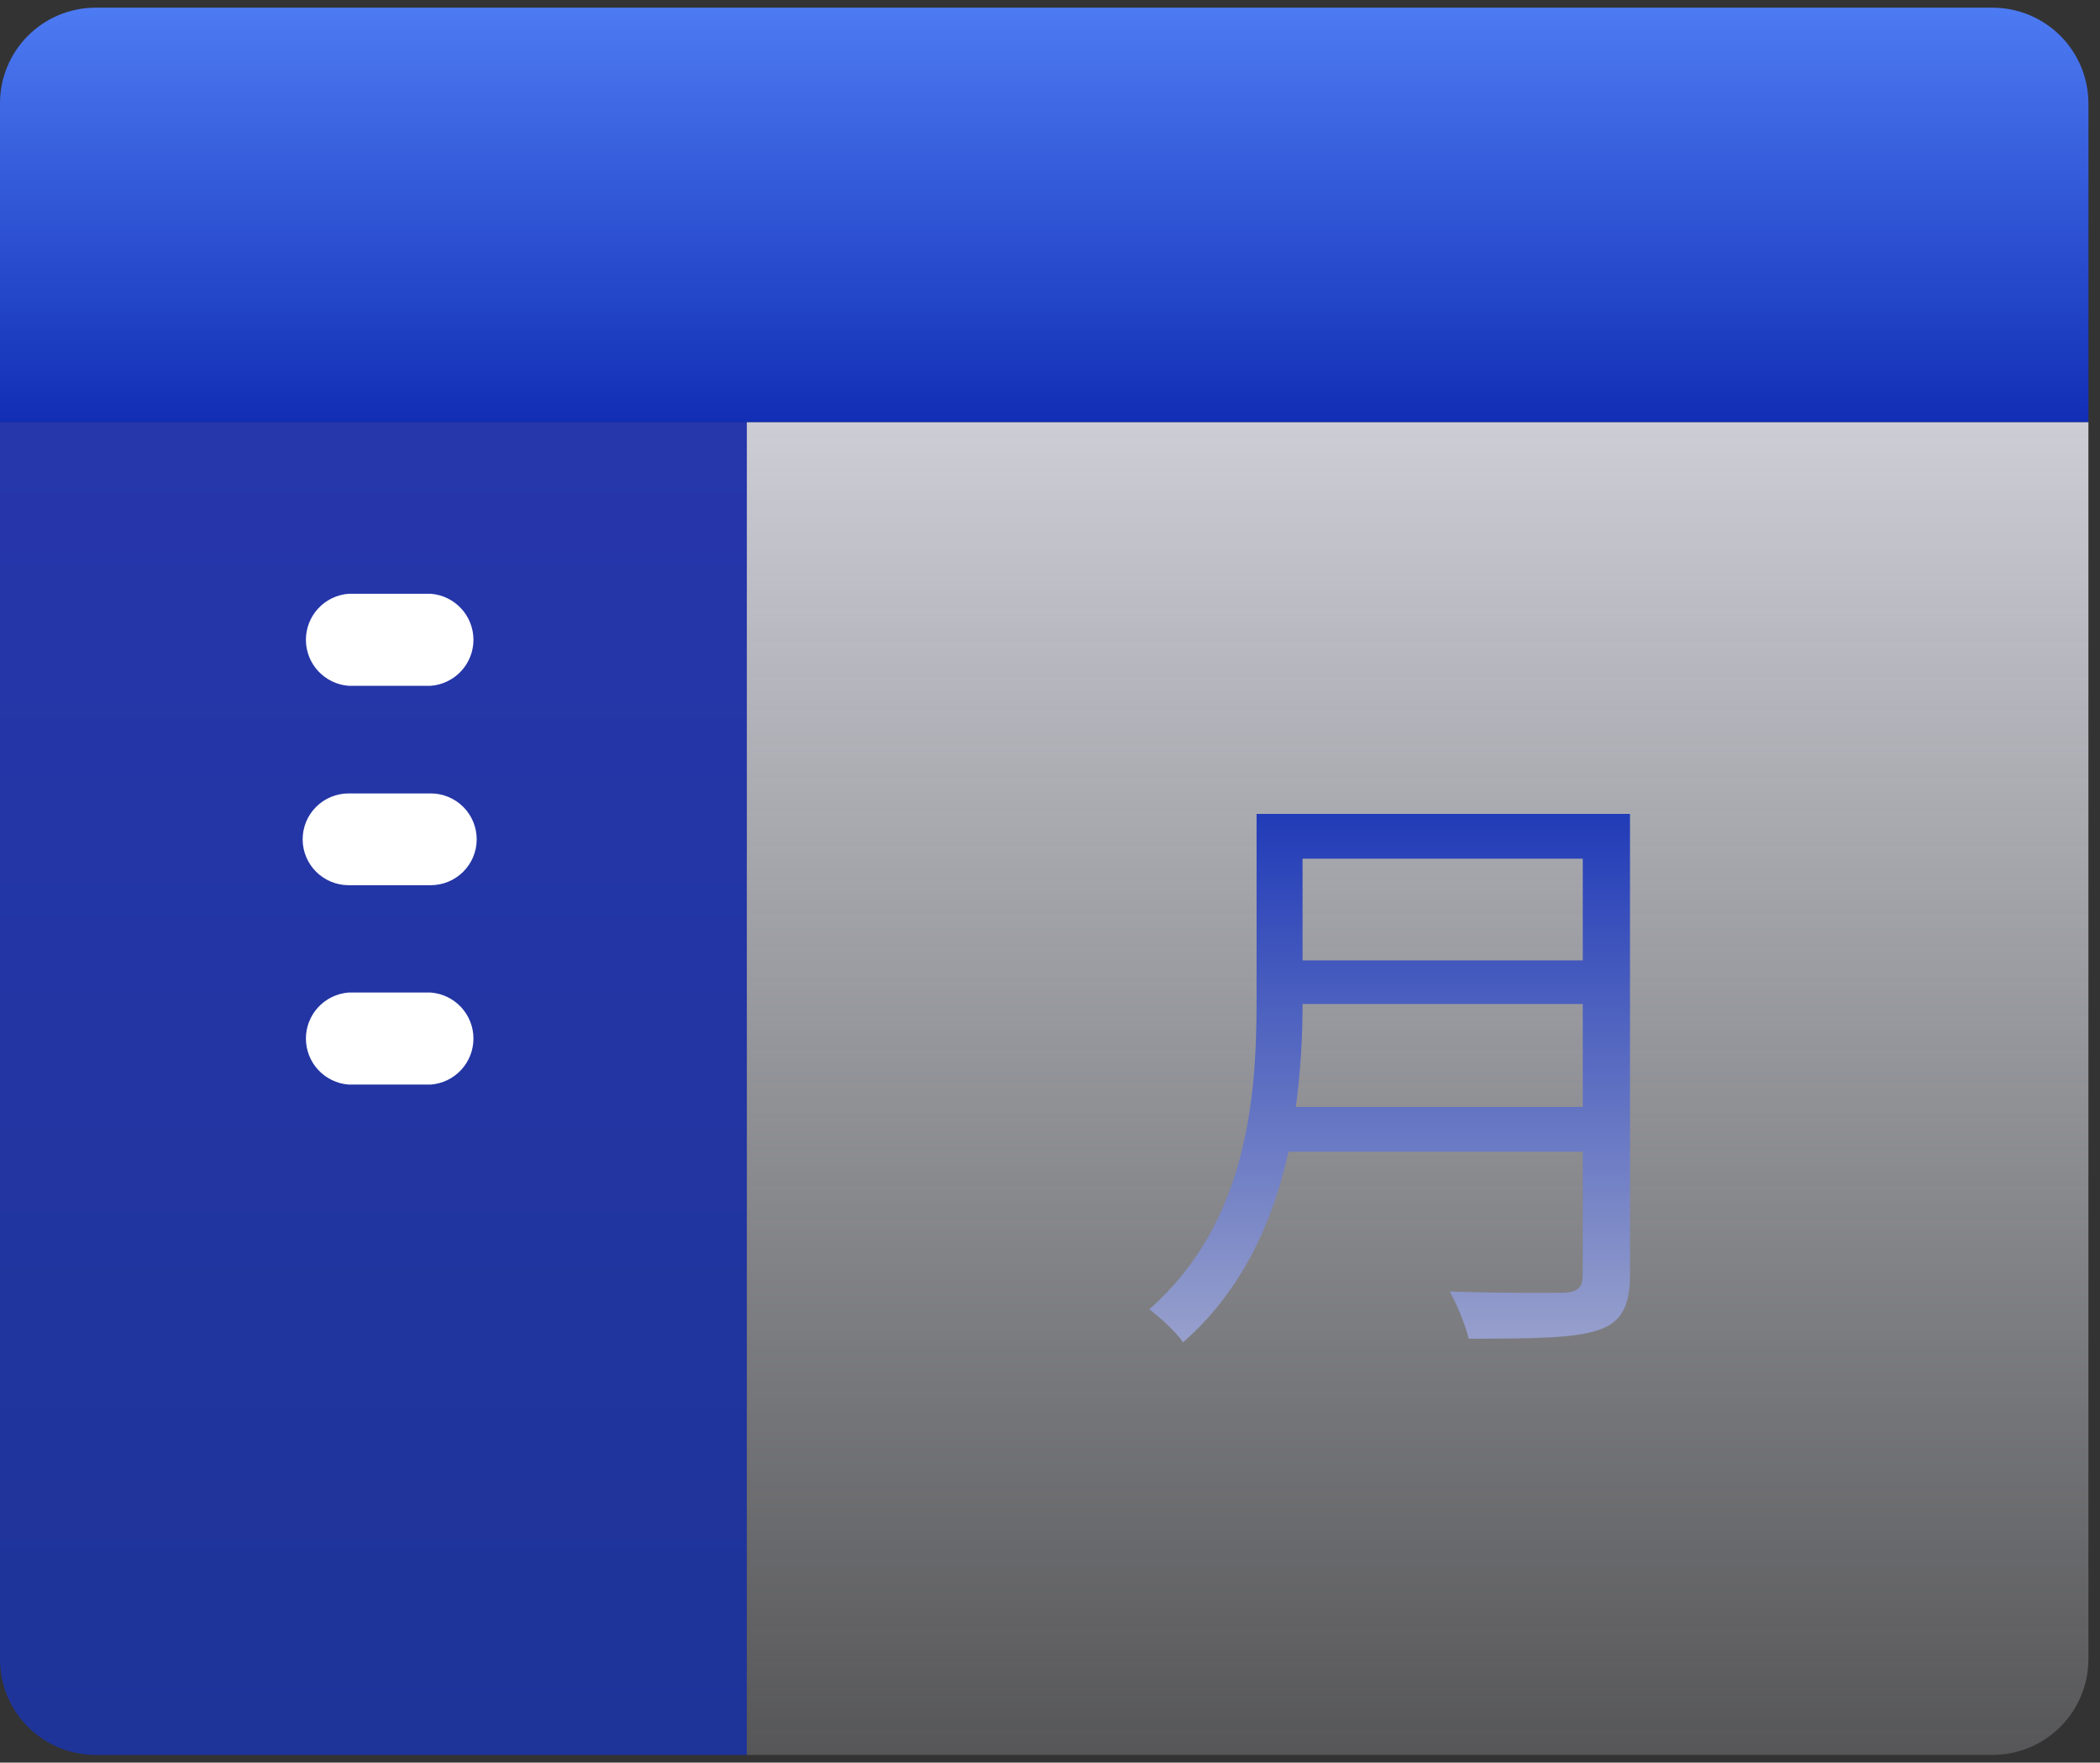 <svg width="137" height="115" viewBox="0 0 137 115" fill="none" xmlns="http://www.w3.org/2000/svg">
<rect x="0" y="0" width="137" height="115" fill="#333333" stroke="none"/>
<g clip-path="url(#clip0_56_67)">
<path d="M2.4648e-05 6.751C-0.002 5.931 0.158 5.118 0.471 4.36C0.784 3.602 1.243 2.912 1.824 2.332C2.404 1.751 3.094 1.29 3.853 0.976C4.612 0.662 5.426 0.5 6.248 0.5H129.978C131.64 0.5 133.234 1.159 134.409 2.331C135.584 3.503 136.244 5.093 136.244 6.751V27.551H2.4648e-05V6.751Z" fill="url(#paint0_linear_56_67)"/>
<path d="M136.244 27.551V108.249C136.244 109.907 135.584 111.497 134.409 112.669C133.234 113.841 131.64 114.5 129.978 114.5H48.72V27.551H136.244Z" fill="url(#paint1_linear_56_67)"/>
<path opacity="0.9" d="M48.72 27.551V114.5H6.248C5.426 114.5 4.612 114.338 3.853 114.024C3.094 113.709 2.404 113.249 1.824 112.668C1.243 112.087 0.784 111.398 0.471 110.64C0.158 109.882 -0.002 109.069 2.4648e-05 108.249V27.551H48.72Z" fill="url(#paint2_linear_56_67)"/>
<path d="M28.098 64.757H22.745C21.987 64.815 21.278 65.157 20.761 65.713C20.244 66.27 19.957 67.001 19.957 67.76C19.957 68.519 20.244 69.25 20.761 69.807C21.278 70.364 21.987 70.705 22.745 70.763H28.098C28.857 70.705 29.566 70.364 30.083 69.807C30.6 69.25 30.887 68.519 30.887 67.76C30.887 67.001 30.6 66.27 30.083 65.713C29.566 65.157 28.857 64.815 28.098 64.757ZM22.745 57.754H28.098C28.894 57.754 29.658 57.438 30.22 56.877C30.783 56.315 31.099 55.554 31.099 54.76C31.099 53.966 30.783 53.204 30.22 52.643C29.658 52.081 28.894 51.766 28.098 51.766H22.745C21.95 51.766 21.186 52.081 20.623 52.643C20.061 53.204 19.744 53.966 19.744 54.76C19.744 55.554 20.061 56.315 20.623 56.877C21.186 57.438 21.95 57.754 22.745 57.754ZM22.745 44.745H28.098C28.857 44.687 29.566 44.346 30.083 43.789C30.6 43.232 30.887 42.501 30.887 41.742C30.887 40.983 30.6 40.252 30.083 39.695C29.566 39.139 28.857 38.797 28.098 38.739H22.745C21.987 38.797 21.278 39.139 20.761 39.695C20.244 40.252 19.957 40.983 19.957 41.742C19.957 42.501 20.244 43.232 20.761 43.789C21.278 44.346 21.987 44.687 22.745 44.745Z" fill="white"/>
<path d="M84.537 72.223C84.857 69.863 84.977 67.583 84.977 65.503H103.257V72.223H84.537ZM103.257 56.023V62.663H84.977V56.023H103.257ZM106.337 53.103H81.977V65.343C81.977 71.703 81.337 79.823 74.977 85.423C75.577 85.863 76.777 86.943 77.177 87.583C81.057 84.183 83.057 79.663 84.057 75.143H103.257V83.143C103.257 84.023 102.937 84.303 102.017 84.343C101.097 84.343 97.897 84.383 94.577 84.263C95.057 85.103 95.617 86.503 95.817 87.343C100.097 87.343 102.737 87.303 104.257 86.783C105.737 86.303 106.337 85.263 106.337 83.183V53.103Z" fill="url(#paint3_linear_56_67)"/>
</g>
<defs>
<linearGradient id="paint0_linear_56_67" x1="68.113" y1="0.5" x2="68.113" y2="27.551" gradientUnits="userSpaceOnUse">
<stop stop-color="#4D7BF3"/>
<stop offset="1" stop-color="#112EB5"/>
</linearGradient>
<linearGradient id="paint1_linear_56_67" x1="92.482" y1="27.551" x2="92.482" y2="114.5" gradientUnits="userSpaceOnUse">
<stop stop-color="#CCCDD5"/>
<stop offset="1" stop-color="#CCCDD5" stop-opacity="0.23"/>
</linearGradient>
<linearGradient id="paint2_linear_56_67" x1="24.36" y1="27.551" x2="24.36" y2="114.5" gradientUnits="userSpaceOnUse">
<stop stop-color="#2537B9"/>
<stop offset="1" stop-color="#1C34A4"/>
</linearGradient>
<linearGradient id="paint3_linear_56_67" x1="94.578" y1="48.463" x2="94.578" y2="102.96" gradientUnits="userSpaceOnUse">
<stop stop-color="#112EB5"/>
<stop offset="1" stop-color="#CCCDD5"/>
</linearGradient>
<clipPath id="clip0_56_67">
<rect width="136.244" height="114" fill="white" transform="translate(0 0.5)"/>
</clipPath>
</defs>
</svg>
